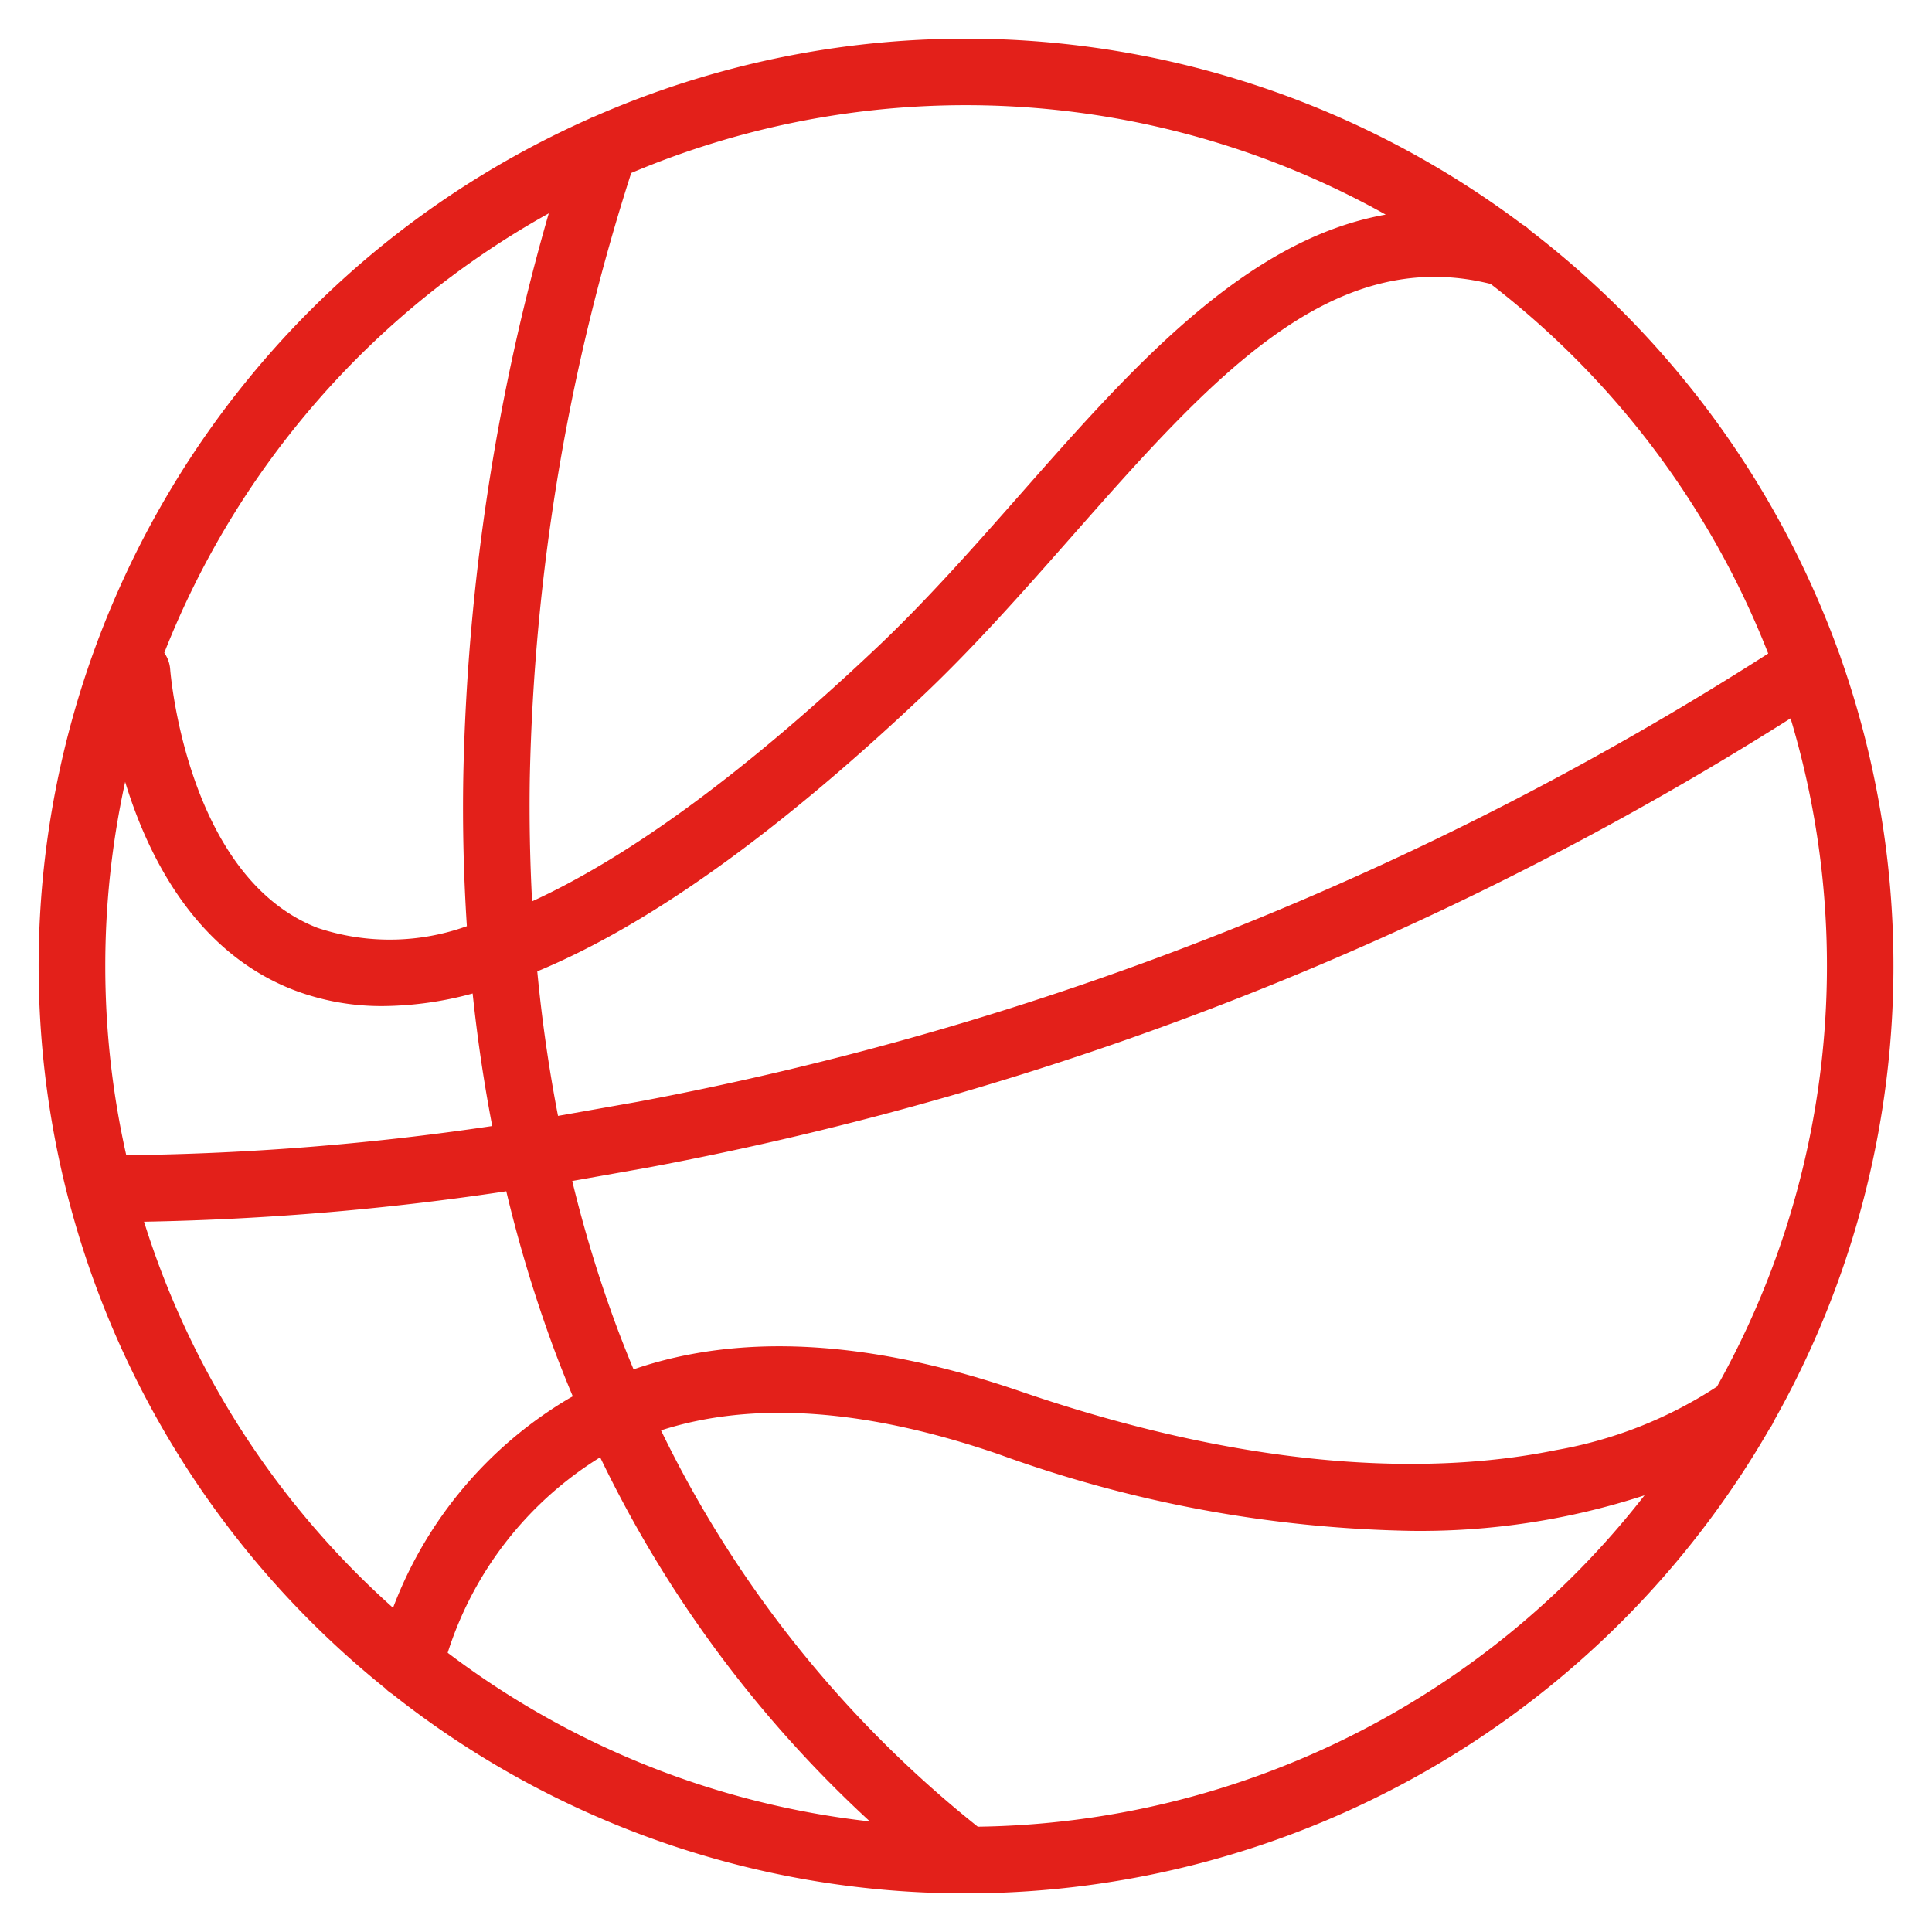 <?xml version="1.0" encoding="UTF-8"?> <svg xmlns="http://www.w3.org/2000/svg" width="128" height="128" viewBox="0 0 100 100"><path d="M91.808 73.57c6.814-12.066 8.075-26.49 3.457-39.555a1.61 1.61 0 0 0-.07-.198c-3.129-8.678-8.682-16.276-16-21.893-.118-.123-.253-.227-.402-.309a47.92 47.92 0 0 0-48.064-5.568c-.084.029-.166.065-.245.107C9.148 15.657-2.254 39.136 3.47 61.78c.003.016.008.031.012.047 2.577 10.073 8.35 19.039 16.452 25.556a1.73 1.73 0 0 0 .359.29c8.454 6.698 18.926 10.338 29.712 10.328h.001a48.03 48.03 0 0 0 41.583-24.046c.09-.118.163-.248.219-.385zm-2.937-1.8c-2.525 1.65-5.361 2.769-8.333 3.287-5.394 1.104-14.584 1.473-27.734-3.044-7.76-2.666-14.47-3.042-20.011-1.135a62.84 62.84 0 0 1-.894-2.261c-.905-2.45-1.667-4.95-2.28-7.489l3.932-.698C54.555 56.495 74.62 48.606 92.68 37.182c3.476 11.569 2.101 24.053-3.809 34.588zM45.025 94.278a44.32 44.32 0 0 1-21.853-8.731c1.337-4.207 4.136-7.796 7.892-10.117 3.419 7.109 8.156 13.505 13.961 18.848zm46.498-60.451a165.07 165.07 0 0 1-58.509 23.2l-4.131.731a78.61 78.61 0 0 1-1.074-7.481c5.765-2.387 12.416-7.143 19.953-14.267 2.696-2.552 5.226-5.422 7.673-8.197 7.179-8.143 13.397-15.185 21.719-13.117a44.76 44.76 0 0 1 14.369 19.131zM5.449 50.001a44.51 44.51 0 0 1 1.029-9.529c1.2 3.923 3.666 8.795 8.693 10.758 1.487.571 3.068.857 4.662.844a18.08 18.08 0 0 0 4.631-.652 81.57 81.57 0 0 0 1.014 6.861 138.87 138.87 0 0 1-18.943 1.51c-.723-3.214-1.087-6.498-1.086-9.792zm66.275-38.893c-7.284 1.29-13.154 7.942-18.871 14.428-2.397 2.718-4.875 5.529-7.458 7.973-7.446 7.048-13.29 11.052-17.854 13.144a93.79 93.79 0 0 1-.119-6.349 109.81 109.81 0 0 1 5.249-31.35c12.653-5.347 27.065-4.552 39.053 2.154zm-43.32-.065a113.43 113.43 0 0 0-4.423 29.102 94.55 94.55 0 0 0 .184 7.794c-2.495.897-5.218.928-7.732.087-6.765-2.63-7.613-13.228-7.625-13.386-.023-.306-.129-.6-.305-.851 3.8-9.658 10.834-17.697 19.901-22.746zM7.455 63.236a143.05 143.05 0 0 0 18.75-1.576c.652 2.746 1.469 5.451 2.445 8.099.315.85.651 1.687.997 2.516l-.18.099a21.37 21.37 0 0 0-9.123 10.845A44.67 44.67 0 0 1 7.455 63.236zM50.61 94.55a59.3 59.3 0 0 1-16.396-20.514c4.752-1.533 10.609-1.124 17.472 1.233 6.845 2.494 14.056 3.835 21.34 3.968 4.105.054 8.19-.567 12.094-1.839-8.303 10.66-21 16.97-34.51 17.152z" fill="#e3201a"></path></svg> 